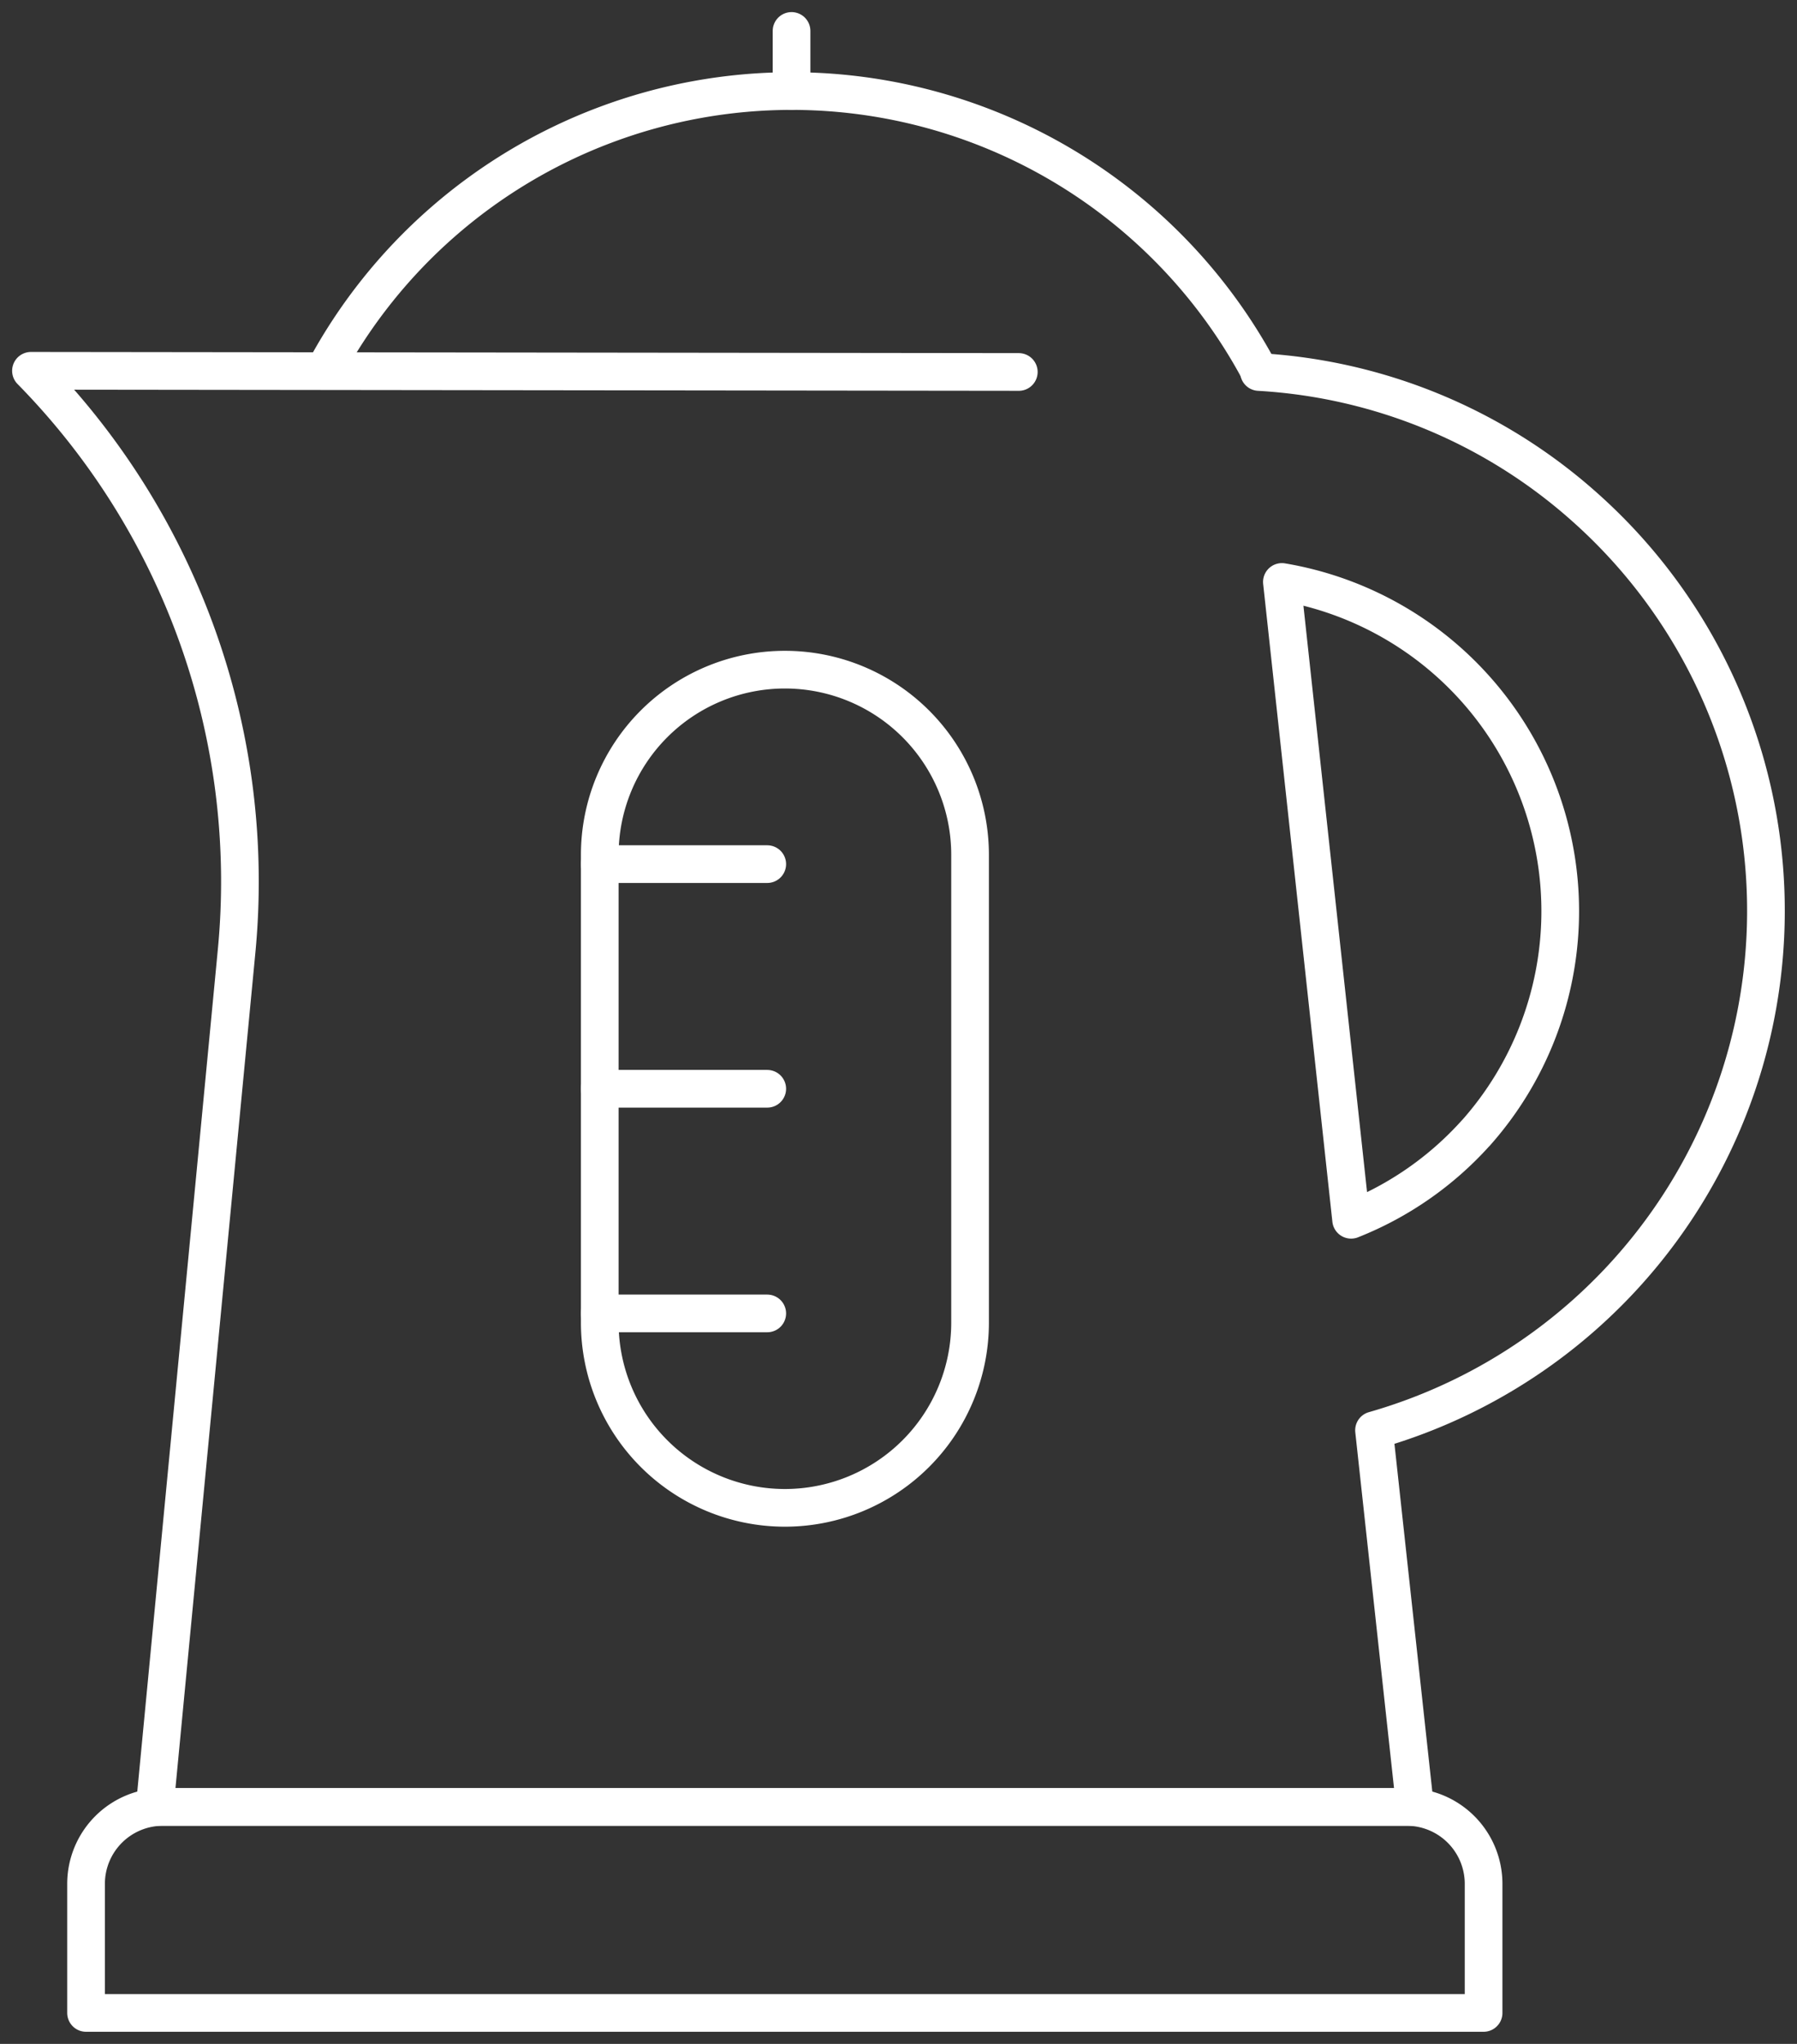 <svg id="Group_144" data-name="Group 144" xmlns="http://www.w3.org/2000/svg" xmlns:xlink="http://www.w3.org/1999/xlink" width="47.693" height="54.234" viewBox="0 0 47.693 54.234">
  <rect x="0" y="0" width="47.693" height="54.234" fill="#333333" stroke="none"/>
  <defs>
    <clipPath id="clip-path">
      <rect id="Rectangle_183" data-name="Rectangle 183" width="47.693" height="54.234" fill="none" stroke="#fff" stroke-width="1"/>
    </clipPath>
  </defs>
  <g id="Group_143" data-name="Group 143" clip-path="url(#clip-path)">
    <path id="Path_339" data-name="Path 339" d="M5.239,8.889a14.077,14.077,0,0,1,24.795-.02" transform="translate(3.371 0.946)" fill="none" stroke="#fff" stroke-linecap="round" stroke-linejoin="round" stroke-width="1"/>
    <path id="Path_340" data-name="Path 340" d="M26.717,6.018.5,5.987A19.332,19.332,0,0,1,5.958,21.38L3.785,44.092H37.233L36.145,34.1A14.334,14.334,0,0,0,41.733,9.6a14.2,14.2,0,0,0-8.641-3.581m5.752,20.195a8.8,8.8,0,0,1-3.307,2.3L33.7,11.59a8.858,8.858,0,0,1,5.146,14.624Z" transform="translate(0.322 3.852)" fill="none" stroke="#fff" stroke-linecap="round" stroke-linejoin="round" stroke-width="1"/>
    <path id="Path_341" data-name="Path 341" d="M38.481,34.64H1.39V31.214a2.041,2.041,0,0,1,2.041-2.04H36.44a2.041,2.041,0,0,1,2.041,2.04Z" transform="translate(0.894 18.772)" fill="none" stroke="#fff" stroke-linecap="round" stroke-linejoin="round" stroke-width="1"/>
    <line id="Line_46" data-name="Line 46" x1="4.446" transform="translate(15.917 34.851)" fill="none" stroke="#fff" stroke-linecap="round" stroke-linejoin="round" stroke-width="1"/>
    <line id="Line_47" data-name="Line 47" x1="4.446" transform="translate(15.917 28.89)" fill="none" stroke="#fff" stroke-linecap="round" stroke-linejoin="round" stroke-width="1"/>
    <line id="Line_48" data-name="Line 48" x1="4.446" transform="translate(15.917 22.929)" fill="none" stroke="#fff" stroke-linecap="round" stroke-linejoin="round" stroke-width="1"/>
    <path id="Path_342" data-name="Path 342" d="M14.6,33.053h0a4.915,4.915,0,0,1-4.914-4.914V15.726a4.914,4.914,0,0,1,9.828,0V28.139A4.915,4.915,0,0,1,14.6,33.053Z" transform="translate(6.232 6.957)" fill="none" stroke="#fff" stroke-linecap="round" stroke-linejoin="round" stroke-width="1"/>
    <line id="Line_49" data-name="Line 49" y1="1.594" transform="translate(21.008 0.821)" fill="none" stroke="#fff" stroke-linecap="round" stroke-linejoin="round" stroke-width="1"/>
  </g>
</svg>
